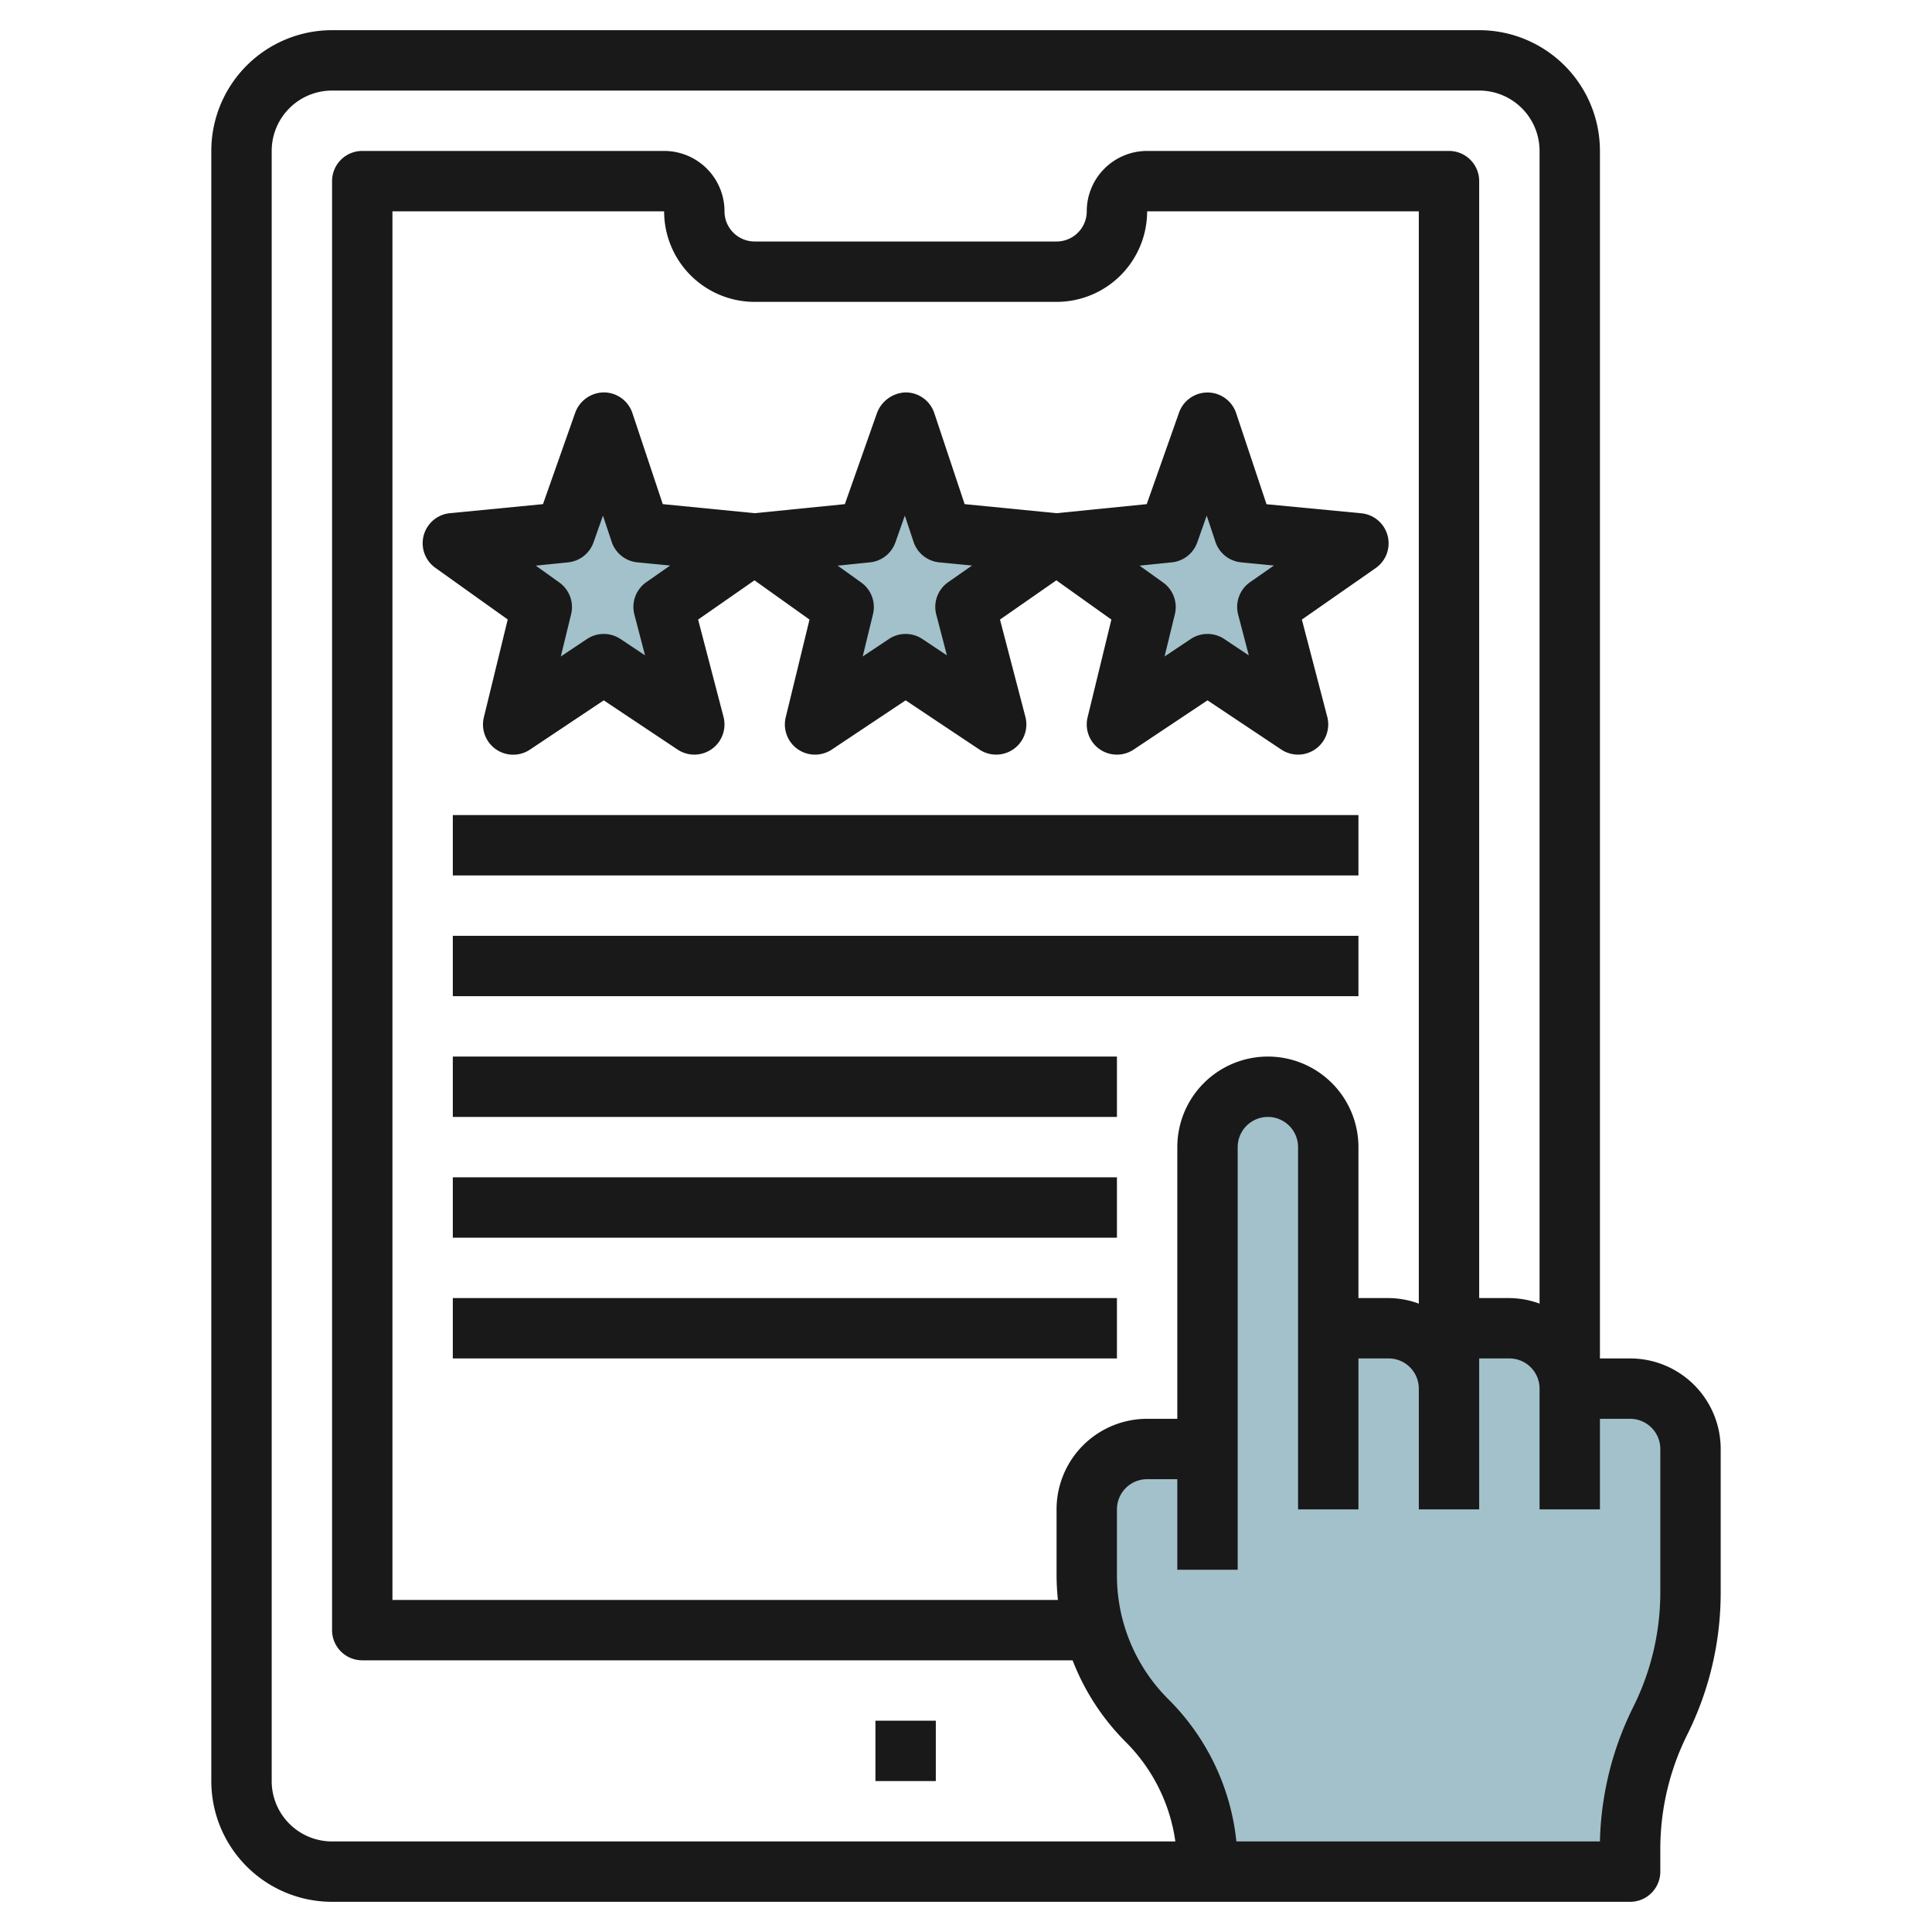 <svg id="Layer_3" height="512" viewBox="0 0 64 64" width="512" xmlns="http://www.w3.org/2000/svg" data-name="Layer 3"><path d="m52 46h2a2 2 0 0 1 2 2v4.764a9.468 9.468 0 0 1 -1 4.236 9.468 9.468 0 0 0 -1 4.236v.764h-14v-.172a6.826 6.826 0 0 0 -2-4.828 6.826 6.826 0 0 1 -2-4.828v-2.172a2 2 0 0 1 2-2h2v-10a2 2 0 0 1 2-2 2 2 0 0 1 2 2v6h2a2 2 0 0 1 2 2v-2h2a2 2 0 0 1 2 2z" fill="#a3c1ca"/><path d="m30 14 1.212 3.633 3.788.367-3.017 2.106 1.017 3.894-3-2-3 2 .948-3.894-2.948-2.106 3.718-.367z" fill="#a3c1ca"/><path d="m20 14 1.212 3.633 3.788.367-3.017 2.106 1.017 3.894-3-2-3 2 .948-3.894-2.948-2.106 3.718-.367z" fill="#a3c1ca"/><path d="m40 14 1.212 3.633 3.788.367-3.017 2.106 1.017 3.894-3-2-3 2 .948-3.894-2.948-2.106 3.718-.367z" fill="#a3c1ca"/><g fill="#191919"><path d="m29 57h2v2h-2z"/><path d="m54 45h-1v-40a4 4 0 0 0 -4-4h-38a4 4 0 0 0 -4 4v54a4 4 0 0 0 4 4h43a1 1 0 0 0 1-1v-.764a8.505 8.505 0 0 1 .9-3.789 10.527 10.527 0 0 0 1.1-4.683v-4.764a3 3 0 0 0 -3-3zm-45 14v-54a2 2 0 0 1 2-2h38a2 2 0 0 1 2 2v38.184a2.966 2.966 0 0 0 -1-.184h-1v-37a1 1 0 0 0 -1-1h-10a2 2 0 0 0 -2 2 1 1 0 0 1 -1 1h-10a1 1 0 0 1 -1-1 2 2 0 0 0 -2-2h-10a1 1 0 0 0 -1 1v48a1 1 0 0 0 1 1h23.531a7.794 7.794 0 0 0 1.762 2.707 5.785 5.785 0 0 1 1.642 3.293h-27.935a2 2 0 0 1 -2-2zm33-24a3 3 0 0 0 -3 3v9h-1a3 3 0 0 0 -3 3v2.172a8.109 8.109 0 0 0 .045.828h-22.045v-46h9a3 3 0 0 0 3 3h10a3 3 0 0 0 3-3h9v36.184a2.966 2.966 0 0 0 -1-.184h-1v-5a3 3 0 0 0 -3-3zm13 17.764a8.505 8.505 0 0 1 -.9 3.789 10.526 10.526 0 0 0 -1.1 4.447h-12.043a7.766 7.766 0 0 0 -2.25-4.707 5.789 5.789 0 0 1 -1.707-4.121v-2.172a1 1 0 0 1 1-1h1v3h2v-14a1 1 0 0 1 2 0v12h2v-5h1a1 1 0 0 1 1 1v4h2v-5h1a1 1 0 0 1 1 1v4h2v-3h1a1 1 0 0 1 1 1z"/><path d="m16.028 23.764a1 1 0 0 0 1.527 1.068l2.445-1.632 2.445 1.63a1 1 0 0 0 1.522-1.085l-.841-3.221 1.867-1.3 1.823 1.3-.788 3.238a1 1 0 0 0 1.527 1.068l2.445-1.63 2.445 1.63a1 1 0 0 0 1.522-1.085l-.841-3.221 1.867-1.3 1.823 1.3-.788 3.238a1 1 0 0 0 1.527 1.068l2.445-1.63 2.445 1.63a1 1 0 0 0 1.522-1.085l-.841-3.221 2.446-1.706a1 1 0 0 0 -.476-1.815l-3.141-.3-1.006-3.017a1 1 0 0 0 -.94-.684h-.009a1 1 0 0 0 -.943.667l-1.07 3.031-2.987.3-3.045-.3-1.006-3.017a1 1 0 0 0 -.94-.684 1.05 1.05 0 0 0 -.952.667l-1.07 3.034-2.987.3-3.045-.3-1.006-3.017a1 1 0 0 0 -.94-.684 1.019 1.019 0 0 0 -.952.667l-1.07 3.034-3.085.3a1 1 0 0 0 -.483 1.808l2.4 1.713zm22.788-5.135a1 1 0 0 0 .845-.662l.313-.886.289.869a1 1 0 0 0 .853.679l1.084.105-.79.551a1 1 0 0 0 -.395 1.073l.353 1.352-.813-.542a1 1 0 0 0 -1.11 0l-.867.578.341-1.4a1 1 0 0 0 -.39-1.05l-.78-.558zm-10 0a1 1 0 0 0 .845-.662l.313-.886.289.869a1 1 0 0 0 .853.679l1.084.105-.79.551a1 1 0 0 0 -.395 1.073l.353 1.352-.813-.542a1 1 0 0 0 -1.11 0l-.867.578.341-1.4a1 1 0 0 0 -.39-1.05l-.78-.558zm-10 0a1 1 0 0 0 .845-.662l.313-.886.289.869a1 1 0 0 0 .853.679l1.084.105-.79.551a1 1 0 0 0 -.395 1.073l.353 1.352-.813-.542a1 1 0 0 0 -1.11 0l-.867.578.341-1.4a1 1 0 0 0 -.39-1.05l-.78-.558z"/><path d="m15 27h30v2h-30z"/><path d="m15 31h30v2h-30z"/><path d="m15 35h22v2h-22z"/><path d="m15 39h22v2h-22z"/><path d="m15 43h22v2h-22z"/></g></svg>